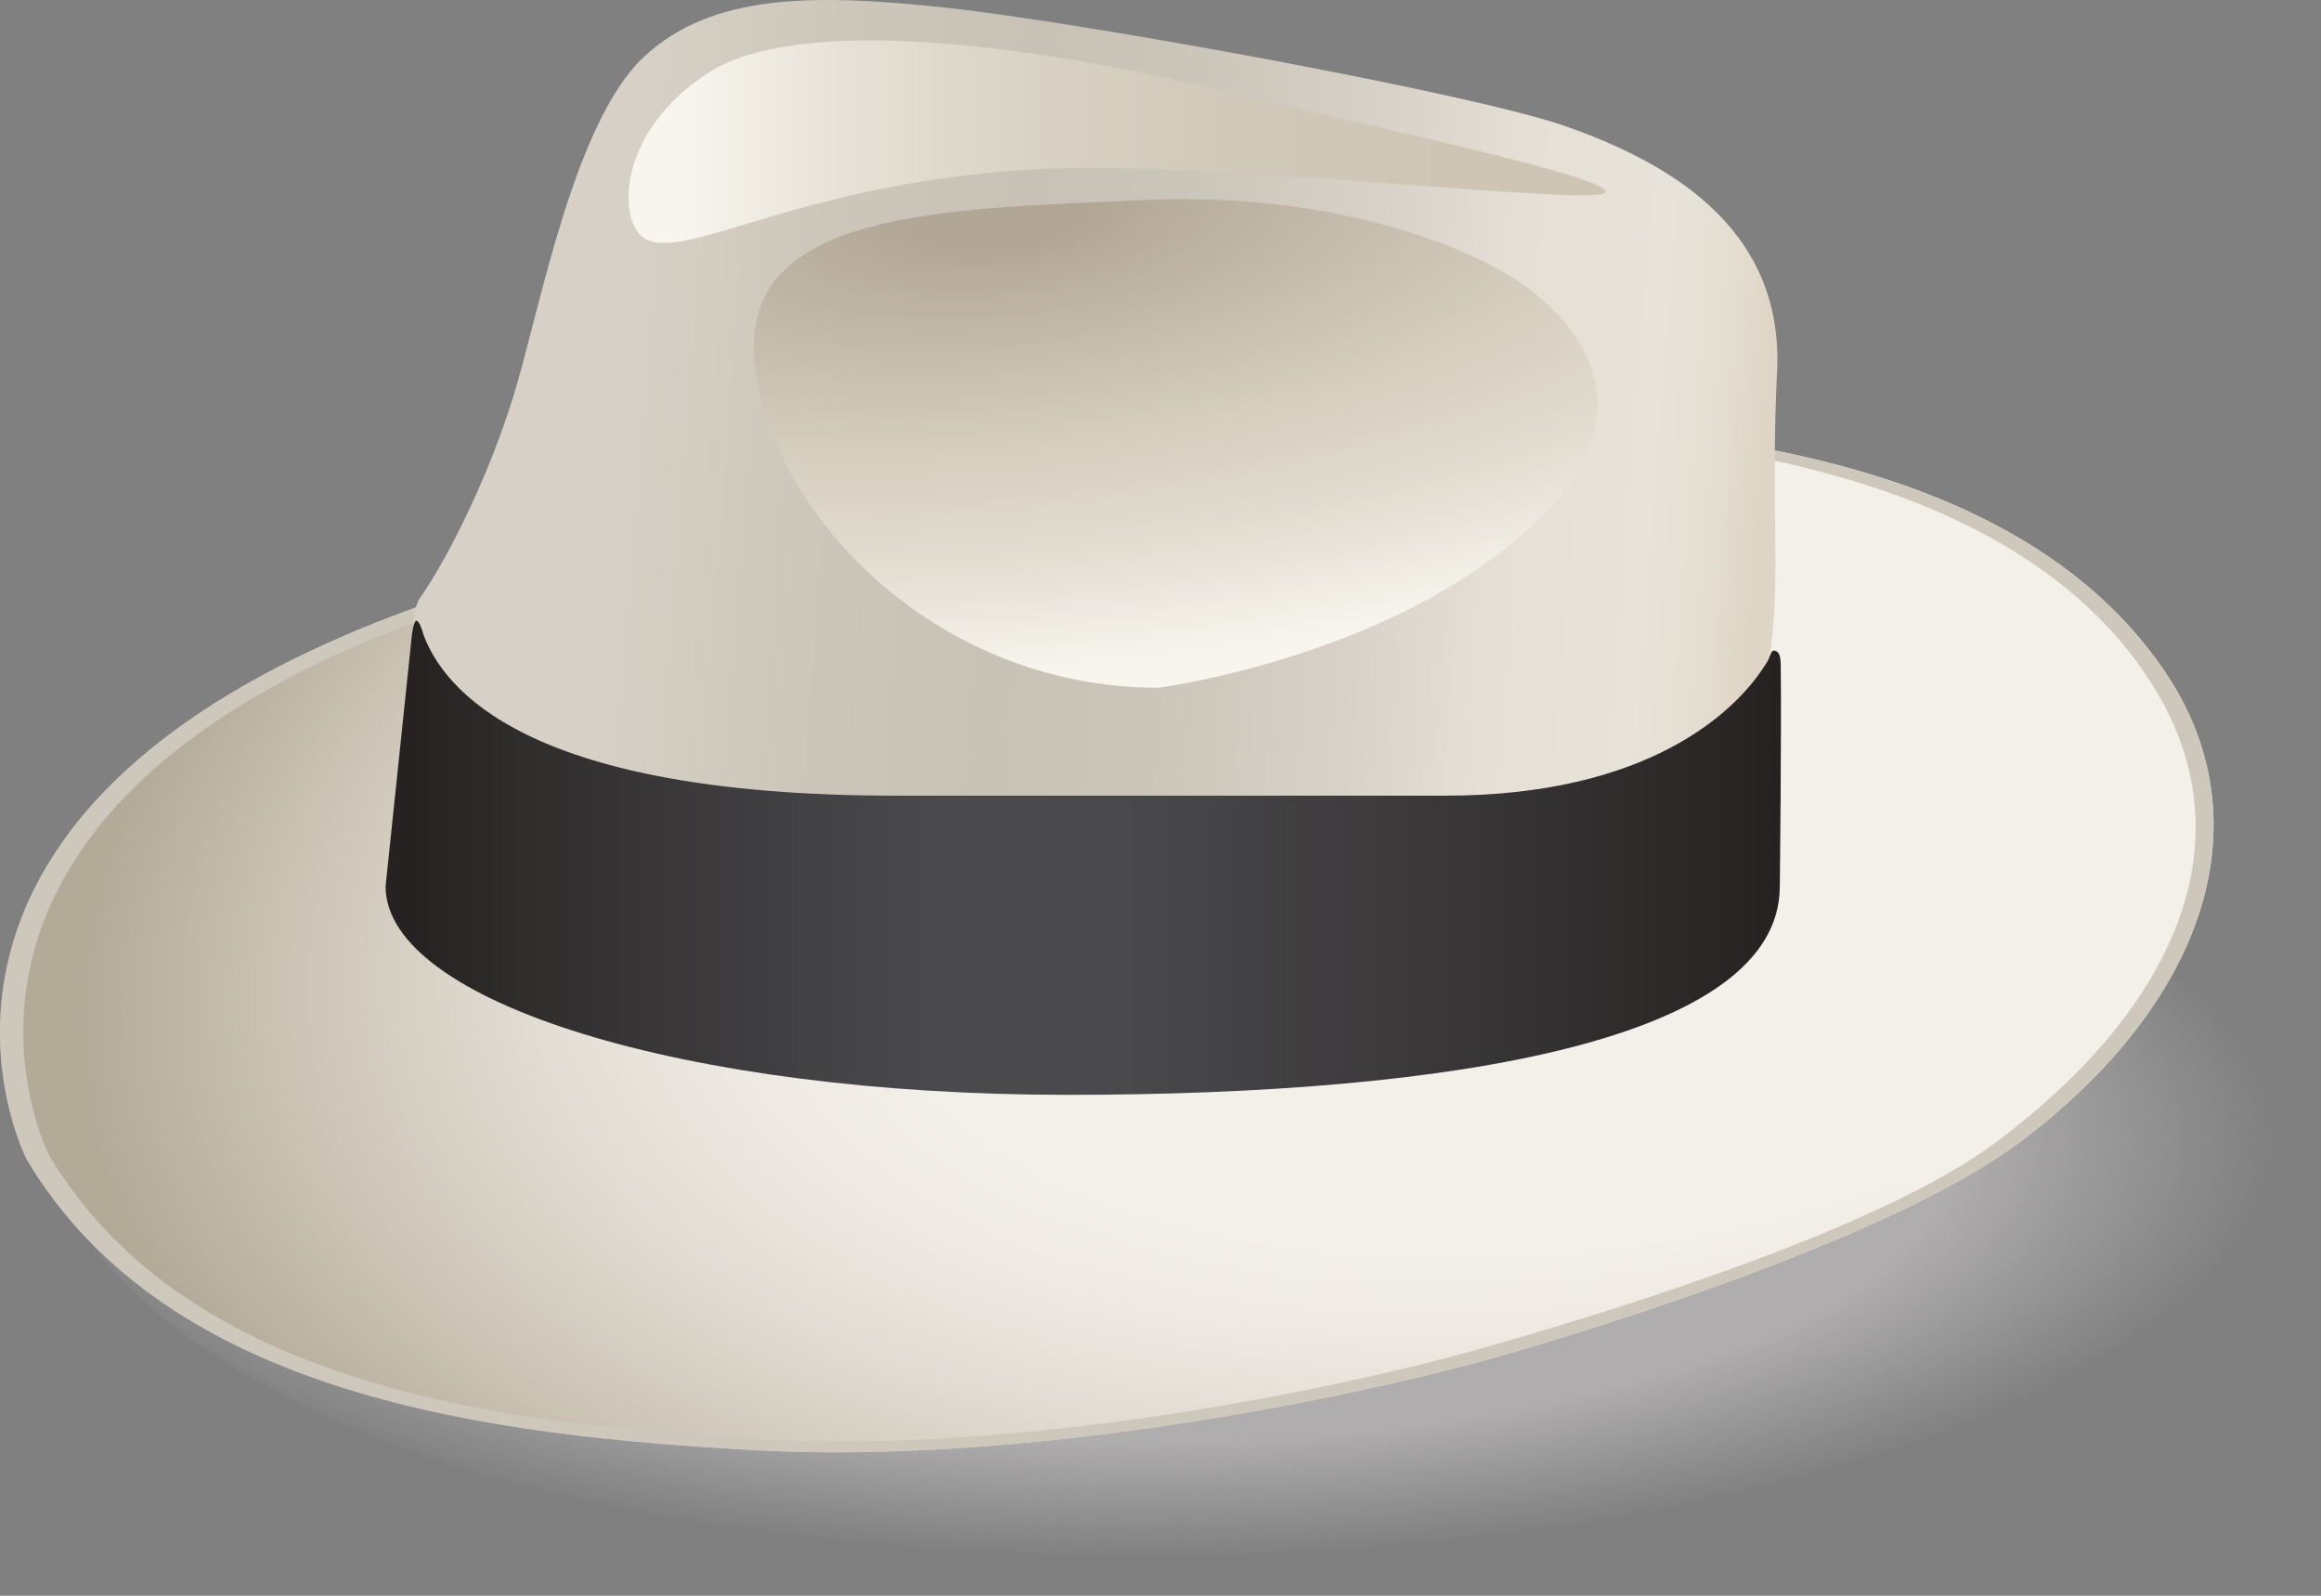 <svg width="96" height="66" viewBox="0 0 96 66" fill="none" xmlns="http://www.w3.org/2000/svg">
<rect x="0" y="0" width="96" height="66" fill="#808080" stroke="none"/>
<path d="M1.887 46.145C1.887 35.722 22.959 27.285 48.944 27.285C74.928 27.285 96 35.722 96 46.145C96 56.569 74.928 65.005 48.944 65.005C22.959 65.043 1.887 56.569 1.887 46.145Z" fill="url(#paint0_radial_100_24)"/>
<path d="M1.099 47.943C1.099 47.943 -6.625 32.945 18.872 24.546C30.796 20.609 44.782 18.022 57.267 17.572C71.516 17.085 84.151 19.559 89.663 27.959C93.638 34.033 91.238 41.457 83.552 47.231C78.94 50.681 68.816 54.13 62.067 56.08C55.318 57.992 42.082 60.579 31.246 59.979C20.41 59.38 6.949 57.805 1.099 47.943Z" fill="url(#paint1_radial_100_24)"/>
<path d="M1.099 47.943C1.099 47.943 -6.625 32.945 18.872 24.546C30.796 20.609 44.782 18.022 57.267 17.572C71.516 17.085 84.151 19.559 89.663 27.959C93.638 34.033 91.238 41.457 83.552 47.231C78.94 50.681 68.816 54.13 62.067 56.08C55.318 57.992 42.082 60.579 31.246 59.979C20.41 59.38 6.949 57.805 1.099 47.943ZM31.471 59.529C42.044 60.129 54.943 57.58 61.504 55.705C68.066 53.83 78.077 50.606 82.577 47.231C90.076 41.607 93.113 34.595 88.913 28.146C83.589 19.897 70.653 17.347 56.78 17.835C44.632 18.247 30.983 21.134 19.36 24.959C-5.5 33.17 2.037 47.794 2.037 47.794C7.774 57.392 20.897 58.929 31.471 59.529Z" fill="#CEC7BC"/>
<path d="M21.497 35.983C19.285 34.371 16.173 26.459 17.372 24.735C18.572 23.01 20.372 19.41 21.384 15.886C22.397 12.399 23.822 4.975 26.634 2.35C29.446 -0.275 33.645 -0.275 39.195 0.325C44.706 0.925 60.867 3.85 64.804 5.237C68.704 6.625 73.803 9.249 73.503 15.361C73.203 21.473 73.765 24.51 73.053 27.922C72.341 31.334 64.916 37.971 55.58 38.458C46.206 39.02 23.709 37.596 21.497 35.983Z" fill="url(#paint2_linear_100_24)"/>
<path d="M47.931 28.446C47.931 28.446 57.567 27.171 63.379 21.735C69.191 16.298 64.054 12.398 62.479 11.423C60.904 10.448 55.618 7.899 47.256 8.274C38.895 8.649 30.646 8.724 31.208 14.91C31.771 21.059 38.52 28.446 47.931 28.446Z" fill="url(#paint3_radial_100_24)"/>
<path d="M26.634 9.849C25.584 9.174 25.434 5.499 29.333 2.987C33.233 0.513 43.282 2.012 49.806 3.587C56.367 5.162 66.941 7.374 66.379 7.974C65.816 8.537 50.068 6.624 42.869 6.999C33.083 7.524 28.284 10.899 26.634 9.849Z" fill="url(#paint4_linear_100_24)"/>
<path d="M73.353 26.909C73.24 26.909 73.203 27.247 73.053 27.434C71.816 29.459 68.141 32.908 59.78 32.908C52.355 32.908 40.62 32.908 37.057 32.908C22.734 32.908 18.572 29.046 17.522 26.272C17.447 26.009 17.335 25.672 17.222 25.672C17.11 25.672 17.035 26.272 17.035 26.272L15.948 36.658C15.948 41.42 28.284 45.282 44.144 45.282C60.005 45.282 73.615 43.032 73.615 36.658C73.615 36.658 73.69 30.321 73.653 27.509C73.653 27.209 73.615 26.909 73.353 26.909Z" fill="url(#paint5_linear_100_24)"/>
<defs>
<radialGradient id="paint0_radial_100_24" cx="0" cy="0" r="1" gradientUnits="userSpaceOnUse" gradientTransform="translate(47.245 47.163) scale(48.709 17.891)">
<stop offset="0.694" stop-color="#AFADAE"/>
<stop offset="0.968" stop-color="#AFADAE" stop-opacity="0"/>
</radialGradient>
<radialGradient id="paint1_radial_100_24" cx="0" cy="0" r="1" gradientUnits="userSpaceOnUse" gradientTransform="translate(66.985 34.092) rotate(170.276) scale(66.511 36.103)">
<stop offset="0.476" stop-color="#F3EFE9"/>
<stop offset="0.568" stop-color="#EEEAE3"/>
<stop offset="0.688" stop-color="#E1DBD2"/>
<stop offset="0.824" stop-color="#CDC5B7"/>
<stop offset="0.963" stop-color="#B4AA98"/>
</radialGradient>
<linearGradient id="paint2_linear_100_24" x1="20.133" y1="17.865" x2="73.903" y2="21.932" gradientUnits="userSpaceOnUse">
<stop offset="0.094" stop-color="#D7D0C6"/>
<stop offset="0.248" stop-color="#CDC7BB"/>
<stop offset="0.401" stop-color="#C7C2B5"/>
<stop offset="0.525" stop-color="#CBC6BA"/>
<stop offset="0.669" stop-color="#D7D1C7"/>
<stop offset="0.78" stop-color="#E6DFD6"/>
<stop offset="0.892" stop-color="#E7E3D9"/>
<stop offset="0.934" stop-color="#E5DFD3"/>
<stop offset="0.98" stop-color="#DFD5C6"/>
</linearGradient>
<radialGradient id="paint3_radial_100_24" cx="0" cy="0" r="1" gradientUnits="userSpaceOnUse" gradientTransform="translate(41.303 8.938) rotate(84.942) scale(20.16 54.326)">
<stop offset="0.067" stop-color="#B2A797"/>
<stop offset="0.29" stop-color="#C7BDAE"/>
<stop offset="0.481" stop-color="#D6CEBF"/>
<stop offset="0.688" stop-color="#E2DCD0"/>
<stop offset="0.942" stop-color="#F7F5EE"/>
</radialGradient>
<linearGradient id="paint4_linear_100_24" x1="25.988" y1="5.857" x2="66.402" y2="5.857" gradientUnits="userSpaceOnUse">
<stop offset="0.056" stop-color="#F7F5EE"/>
<stop offset="0.226" stop-color="#E6E1D6"/>
<stop offset="0.43" stop-color="#D8D1C3"/>
<stop offset="0.639" stop-color="#D0C8B9"/>
<stop offset="0.857" stop-color="#CEC5B5"/>
</linearGradient>
<linearGradient id="paint5_linear_100_24" x1="15.936" y1="35.469" x2="73.644" y2="35.469" gradientUnits="userSpaceOnUse">
<stop offset="0.018" stop-color="#262222"/>
<stop offset="0.096" stop-color="#2F2C2C"/>
<stop offset="0.3" stop-color="#424143"/>
<stop offset="0.402" stop-color="#4A4A4C"/>
<stop offset="0.514" stop-color="#4A4A4C"/>
<stop offset="0.78" stop-color="#383536"/>
<stop offset="1" stop-color="#262222"/>
</linearGradient>
</defs>
</svg>
